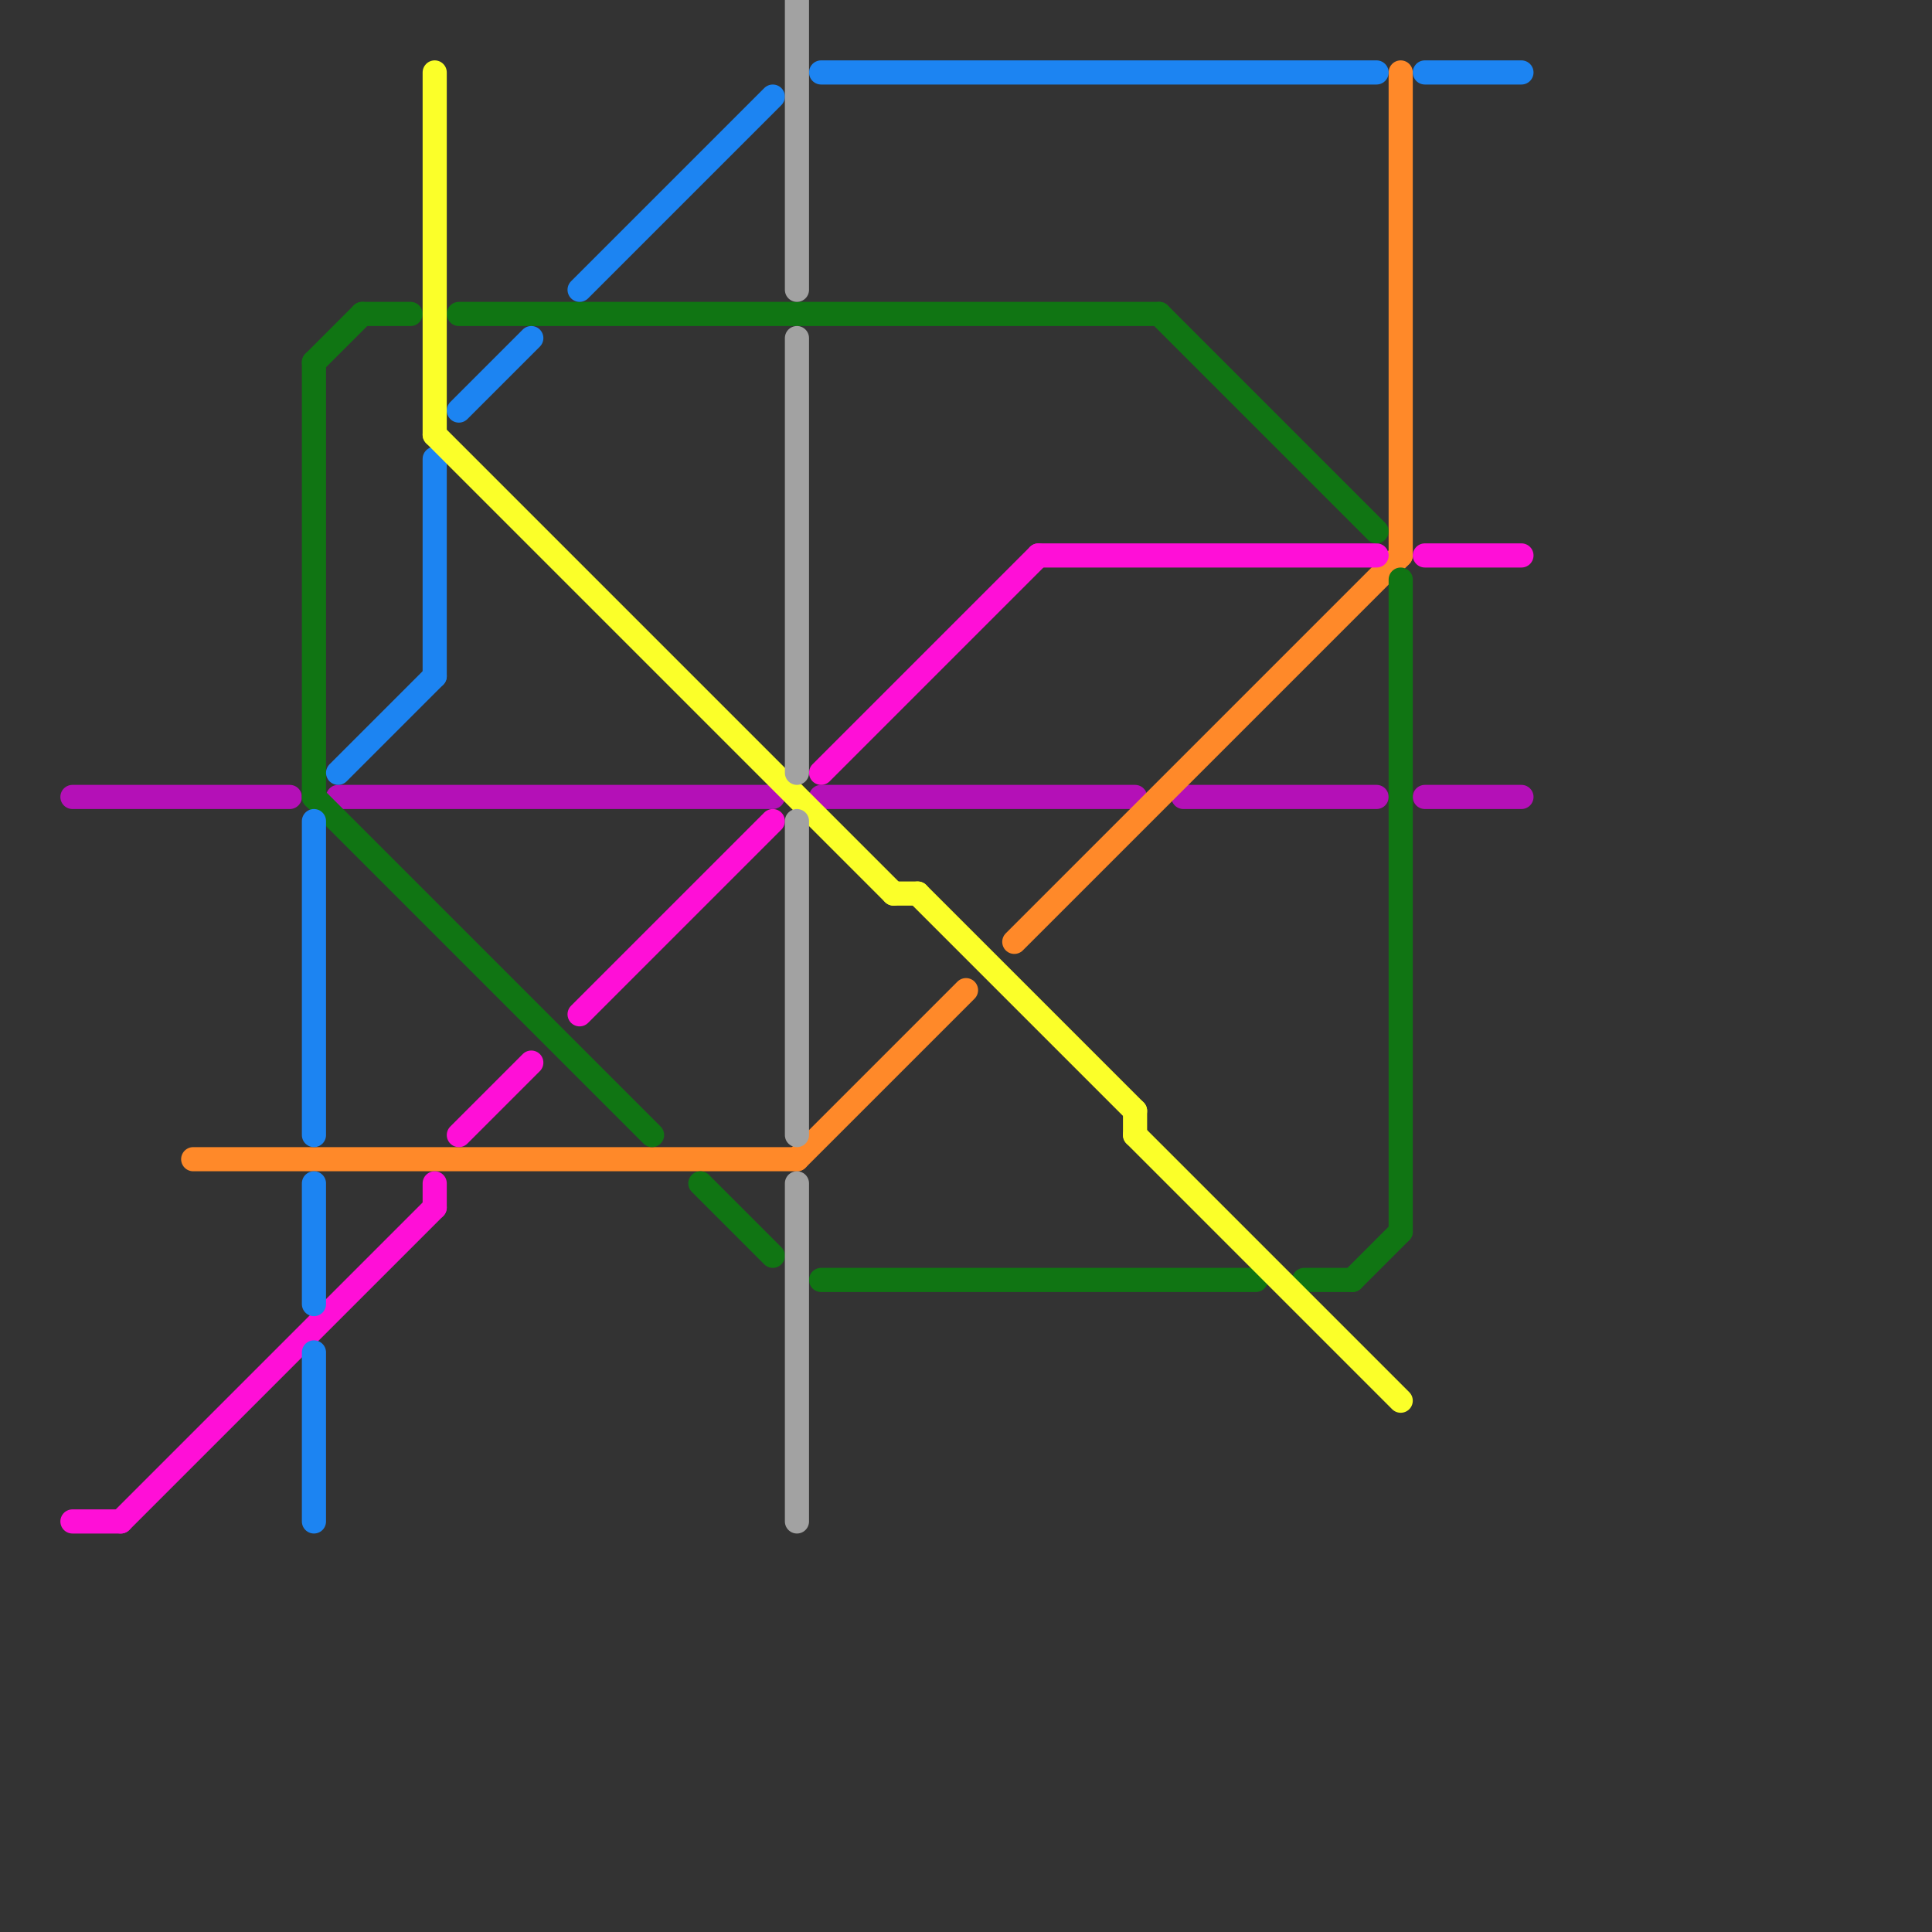 
<svg version="1.1" xmlns="http://www.w3.org/2000/svg" viewBox="0 0 80 80">
<rect x="0" y="0" width="80" height="80" fill="#333333" stroke="none"/>
<style>text { font: 1px Helvetica; font-weight: 600; white-space: pre; dominant-baseline: central; } line { stroke-width: 1; fill: none; stroke-linecap: round; stroke-linejoin: round; } .c0 { stroke: #b410b7 } .c1 { stroke: #ff8929 } .c2 { stroke: #ff0fd7 } .c3 { stroke: #107513 } .c4 { stroke: #1c84f2 } .c5 { stroke: #fbff29 } .c6 { stroke: #a2a2a2 }</style><defs><g id="wm-xf"><circle r="1.2" fill="#000"/><circle r="0.9" fill="#fff"/><circle r="0.6" fill="#000"/><circle r="0.3" fill="#fff"/></g><g id="wm"><circle r="0.6" fill="#000"/><circle r="0.3" fill="#fff"/></g></defs><line class="c0" x1="49" y1="33" x2="57" y2="33"/><line class="c0" x1="34" y1="33" x2="47" y2="33"/><line class="c0" x1="3" y1="33" x2="12" y2="33"/><line class="c0" x1="14" y1="33" x2="32" y2="33"/><line class="c0" x1="59" y1="33" x2="63" y2="33"/><line class="c1" x1="33" y1="48" x2="40" y2="41"/><line class="c1" x1="8" y1="48" x2="33" y2="48"/><line class="c1" x1="42" y1="39" x2="58" y2="23"/><line class="c1" x1="58" y1="3" x2="58" y2="23"/><line class="c2" x1="34" y1="32" x2="43" y2="23"/><line class="c2" x1="5" y1="63" x2="18" y2="50"/><line class="c2" x1="43" y1="23" x2="57" y2="23"/><line class="c2" x1="24" y1="42" x2="32" y2="34"/><line class="c2" x1="18" y1="49" x2="18" y2="50"/><line class="c2" x1="3" y1="63" x2="5" y2="63"/><line class="c2" x1="19" y1="47" x2="22" y2="44"/><line class="c2" x1="59" y1="23" x2="63" y2="23"/><line class="c3" x1="13" y1="33" x2="27" y2="47"/><line class="c3" x1="29" y1="49" x2="32" y2="52"/><line class="c3" x1="58" y1="24" x2="58" y2="51"/><line class="c3" x1="56" y1="53" x2="58" y2="51"/><line class="c3" x1="13" y1="15" x2="13" y2="33"/><line class="c3" x1="34" y1="53" x2="52" y2="53"/><line class="c3" x1="13" y1="15" x2="15" y2="13"/><line class="c3" x1="19" y1="13" x2="48" y2="13"/><line class="c3" x1="48" y1="13" x2="57" y2="22"/><line class="c3" x1="15" y1="13" x2="17" y2="13"/><line class="c3" x1="54" y1="53" x2="56" y2="53"/><line class="c4" x1="13" y1="34" x2="13" y2="47"/><line class="c4" x1="13" y1="56" x2="13" y2="63"/><line class="c4" x1="34" y1="3" x2="57" y2="3"/><line class="c4" x1="18" y1="19" x2="18" y2="28"/><line class="c4" x1="24" y1="12" x2="32" y2="4"/><line class="c4" x1="13" y1="49" x2="13" y2="54"/><line class="c4" x1="59" y1="3" x2="63" y2="3"/><line class="c4" x1="19" y1="17" x2="22" y2="14"/><line class="c4" x1="14" y1="32" x2="18" y2="28"/><line class="c5" x1="47" y1="47" x2="58" y2="58"/><line class="c5" x1="38" y1="37" x2="47" y2="46"/><line class="c5" x1="47" y1="46" x2="47" y2="47"/><line class="c5" x1="18" y1="18" x2="37" y2="37"/><line class="c5" x1="18" y1="3" x2="18" y2="18"/><line class="c5" x1="37" y1="37" x2="38" y2="37"/><line class="c6" x1="33" y1="0" x2="33" y2="12"/><line class="c6" x1="33" y1="49" x2="33" y2="63"/><line class="c6" x1="33" y1="14" x2="33" y2="32"/><line class="c6" x1="33" y1="34" x2="33" y2="47"/>
</svg>
